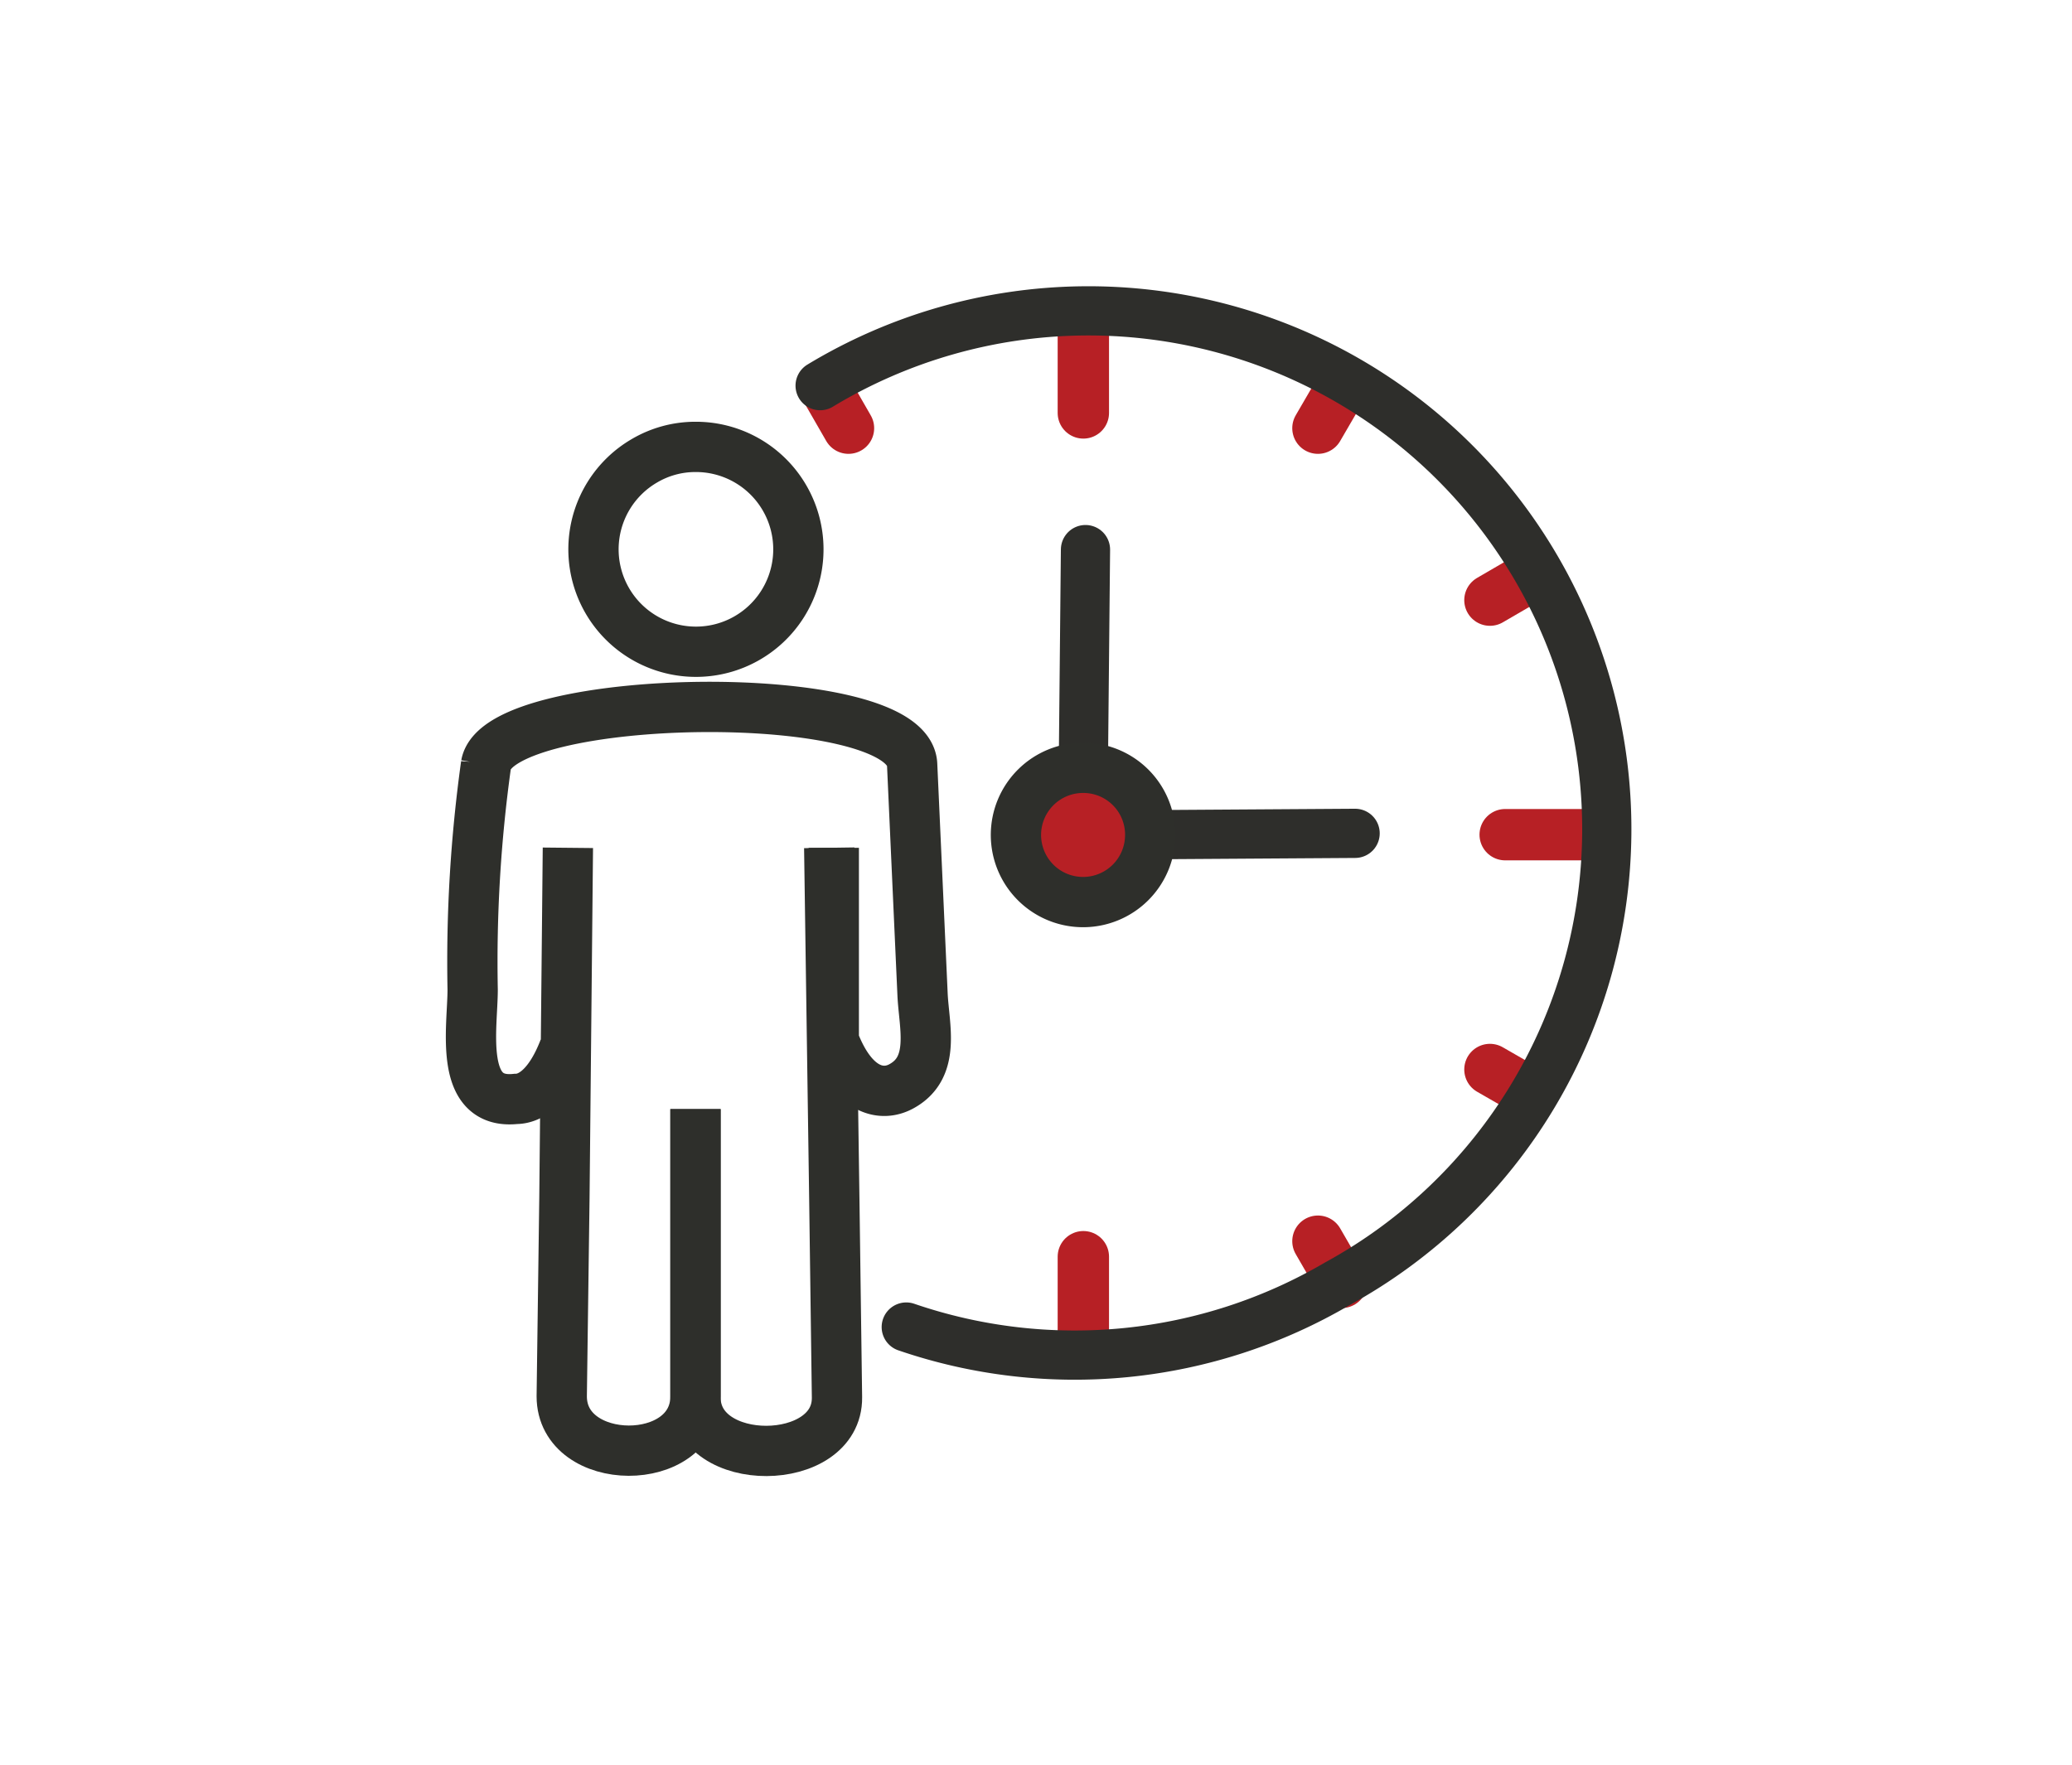 <svg id="Layer_1" data-name="Layer 1" xmlns="http://www.w3.org/2000/svg" viewBox="0 0 77.46 66"><defs><style>.cls-1,.cls-2,.cls-4{fill:none;}.cls-1,.cls-3{stroke:#2e2f2b;stroke-miterlimit:10;stroke-width:1.88px;}.cls-2{stroke:#2e2e2b;stroke-width:1.84px;}.cls-2,.cls-4{stroke-linecap:round;stroke-linejoin:round;}.cls-3{fill:#b72025;}.cls-4{stroke:#b72025;stroke-width:1.92px;}</style></defs><path class="cls-1" d="M26,41.47V52.25c0,2.69,5.32,2.65,5.29,0l-.1-7.4L31,31.7"/><path class="cls-1" d="M31.17,31.7v7.2c.72,1.9,1.8,2.14,2.56,1.7,1.25-.71.82-2.21.76-3.39l-.39-8.62c-.13-3-15.44-2.75-15.93,0A53.37,53.37,0,0,0,17.67,37c0,1.42-.55,4.32,1.61,4.09.62,0,1.3-.55,1.81-1.88"/><path class="cls-1" d="M21.23,31.7,21.1,44.81,21,52.21c0,2.69,5,2.73,5,0V41.47"/><path class="cls-1" d="M26,16.71a3.83,3.83,0,1,1-1.91.52A3.75,3.75,0,0,1,26,16.71Z"/><line class="cls-2" x1="40.58" y1="20.55" x2="40.5" y2="28.71"/><line class="cls-2" x1="43" y1="31.21" x2="50.66" y2="31.16"/><path class="cls-3" d="M43,31.21a2.51,2.51,0,1,1-2.5-2.5,2.5,2.5,0,0,1,2.5,2.5Z"/><line class="cls-4" x1="40.5" y1="11.89" x2="40.5" y2="15.44"/><line class="cls-4" x1="59.82" y1="31.21" x2="56.27" y2="31.21"/><line class="cls-4" x1="40.5" y1="50.54" x2="40.5" y2="46.99"/><line class="cls-4" x1="30.84" y1="14.48" x2="31.72" y2="16.01"/><line class="cls-4" x1="50.16" y1="14.48" x2="49.27" y2="16.01"/><line class="cls-4" x1="57.23" y1="21.55" x2="55.7" y2="22.44"/><line class="cls-4" x1="57.23" y1="40.87" x2="55.7" y2="39.99"/><line class="cls-4" x1="50.16" y1="47.95" x2="49.27" y2="46.41"/><path class="cls-2" d="M30.66,14.42A19.38,19.38,0,1,1,50,48a19.41,19.41,0,0,1-16.12,1.62"/></svg>